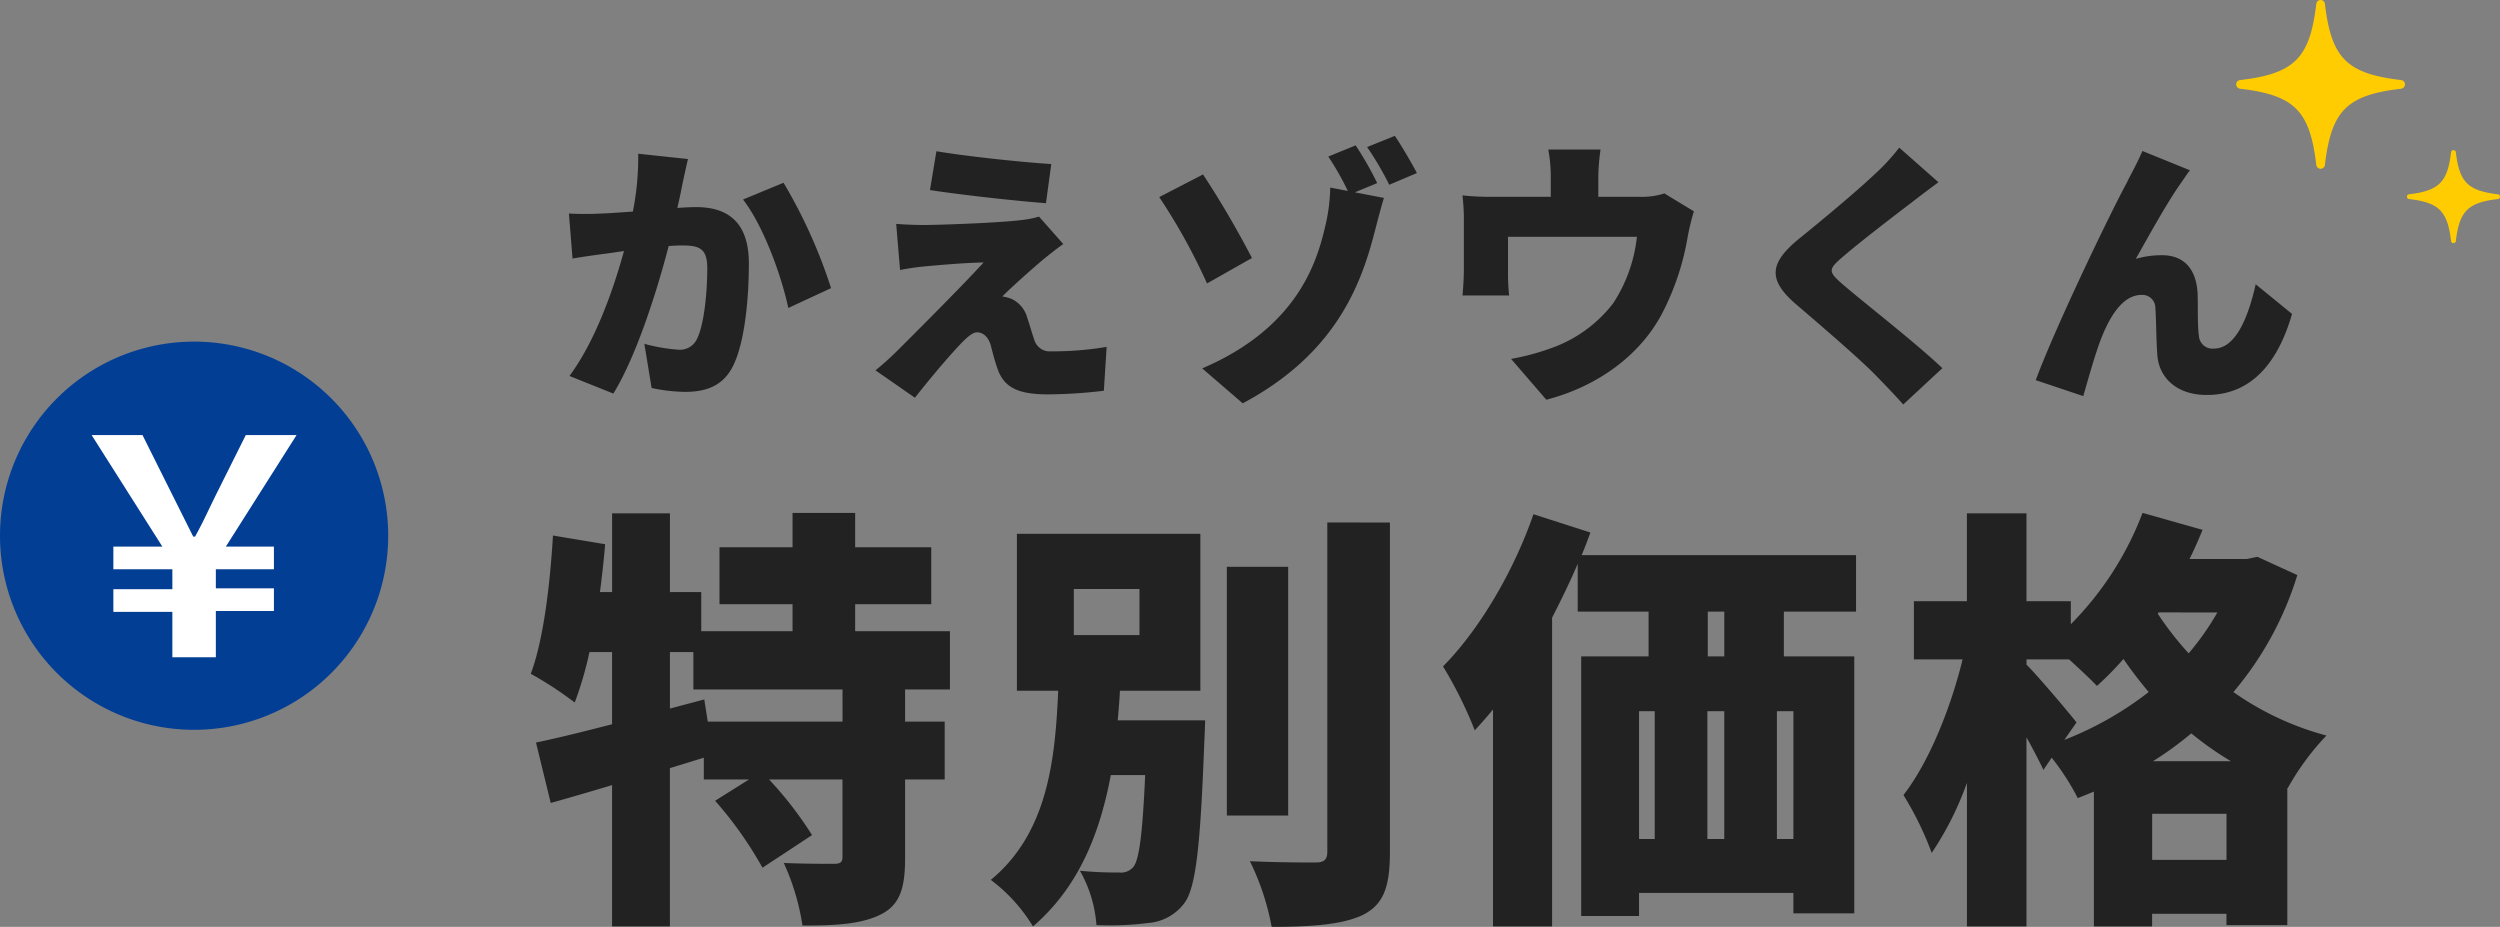 <svg xmlns="http://www.w3.org/2000/svg" xmlns:xlink="http://www.w3.org/1999/xlink" width="321.995" height="119.375" viewBox="0 0 321.995 119.375">
  <rect x="0" y="0" width="321.995" height="119.375" fill="#808080" stroke="none"/>
  <defs>
    <clipPath id="clip-path">
      <rect id="長方形_10204" data-name="長方形 10204" width="50" height="49.965" fill="none"/>
    </clipPath>
  </defs>
  <g id="グループ_51654" data-name="グループ 51654" transform="translate(-570 -2087.001)">
    <g id="グループ_51653" data-name="グループ 51653">
      <g id="グループ_51640" data-name="グループ 51640" transform="translate(50 -74)">
        <path id="パス_87927" data-name="パス 87927" d="M-101.808-29.2a35.79,35.79,0,0,1-.684,7.452c-1.584.108-3.06.216-4.1.252a39.7,39.7,0,0,1-4.14,0l.468,5.8c1.188-.216,3.24-.5,4.392-.648.5-.072,1.3-.18,2.232-.324-1.332,4.86-3.636,11.52-7.02,16.092l5.652,2.268c3.024-4.9,5.688-13.464,7.128-19.008.648-.036,1.26-.072,1.656-.072,2.232,0,3.312.324,3.312,2.916,0,3.312-.432,7.38-1.332,9.144A2.417,2.417,0,0,1-96.66-3.96a22.624,22.624,0,0,1-4.356-.756l.936,5.688a21.171,21.171,0,0,0,4.32.5c2.916,0,5-.9,6.228-3.456,1.512-3.168,1.98-8.892,1.98-13.068,0-5.328-2.7-7.272-6.8-7.272-.648,0-1.476.036-2.412.108.216-.936.432-1.908.612-2.88.216-1.008.5-2.34.756-3.42Zm13.5,5.9c2.592,3.312,4.968,9.828,5.832,13.968l5.508-2.556a66.115,66.115,0,0,0-6.12-13.572ZM-63.4-29.52l-.828,5c4.212.648,11.088,1.4,14.94,1.692l.684-5.04C-52.452-28.116-59.328-28.836-63.4-29.52Zm16.344,11.952L-50.184-21.1a12.645,12.645,0,0,1-2.16.432c-3.132.4-11.088.648-12.6.648-1.368,0-2.808-.072-3.636-.144l.5,5.94a31.821,31.821,0,0,1,3.2-.468c1.98-.18,5.256-.468,7.56-.5-3.1,3.384-9,9.252-11.088,11.34A36.651,36.651,0,0,1-71.244-1.3l5.076,3.528c2.7-3.42,4.68-5.652,5.868-6.912.864-.9,1.584-1.512,2.124-1.512.612,0,1.368.36,1.764,1.62.216.828.576,2.268.972,3.312.9,2.3,2.808,3.06,6.444,3.06a63.015,63.015,0,0,0,7.164-.468l.36-5.652a41.158,41.158,0,0,1-7.128.576,2.075,2.075,0,0,1-2.2-1.512c-.288-.792-.576-1.908-.9-2.808a3.72,3.72,0,0,0-1.836-2.34,4.026,4.026,0,0,0-1.368-.4c.576-.648,3.564-3.348,5.328-4.824C-48.816-16.236-48.132-16.812-47.052-17.568Zm24.3,1.8a124.448,124.448,0,0,0-6.3-10.764L-34.7-23.616a76.821,76.821,0,0,1,6.156,11.124Zm16.128-9.648A42.465,42.465,0,0,0-9.4-30.276l-3.528,1.44a35.291,35.291,0,0,1,2.52,4.428l-2.268-.432a22.655,22.655,0,0,1-.648,5c-1.08,4.68-3.636,13.068-15.84,18.288l5.22,4.5C-12.06-3.384-8.748-12.2-6.984-19.008c.216-.828.756-2.952,1.224-4.5l-3.744-.72Zm-1.3-4.644A38.9,38.9,0,0,1-5.076-25.2l3.564-1.512c-.648-1.224-1.908-3.42-2.844-4.788Zm38.3,5.976a9.754,9.754,0,0,1-3.276.432H21.852v-2.412a26.593,26.593,0,0,1,.288-3.672H15.408a19.153,19.153,0,0,1,.324,3.672v2.412H8.208a33.308,33.308,0,0,1-3.852-.18,25.678,25.678,0,0,1,.18,3.276v6.192c0,1.116-.072,2.376-.18,3.42h6.012a25.74,25.74,0,0,1-.144-2.952V-18.5h16.6a19.367,19.367,0,0,1-3.06,8.568,17.354,17.354,0,0,1-7.272,5.508A31.415,31.415,0,0,1,10.62-2.772l4.536,5.256c6.3-1.62,11.988-5.508,14.94-11.16a33.495,33.495,0,0,0,3.276-9.864,29.939,29.939,0,0,1,.792-3.24Zm30.24-5.9A25.743,25.743,0,0,1,57.492-26.6c-2.412,2.3-6.984,6.084-9.828,8.388-3.78,3.1-4,5.256-.36,8.388,3.24,2.772,8.352,7.164,10.332,9.216C58.788.576,59.976,1.8,61.128,3.1l5.04-4.68C62.6-4.968,55.584-10.4,53.244-12.456c-1.728-1.512-1.8-1.836-.036-3.348,2.232-1.944,6.7-5.364,8.928-7.056.972-.756,2.2-1.692,3.528-2.664Zm37.44,2.916-6.12-2.484c-.756,1.764-1.548,3.1-2.016,4.1C88.056-22.068,80.82-7.128,78.192-.036l6.12,2.052c.576-1.944,1.62-5.8,2.484-7.848,1.224-2.952,2.844-5.184,5.04-5.184A1.672,1.672,0,0,1,93.6-9.288c.108,1.152.108,4.14.252,5.976.18,2.844,2.376,5.184,6.372,5.184,5.688,0,9.144-4.068,10.98-10.44l-4.68-3.816c-1.08,4.788-2.772,8.28-5.364,8.28a1.745,1.745,0,0,1-1.944-1.584c-.216-1.368-.108-4.284-.18-5.58-.18-3.06-1.728-4.86-4.572-4.86a12,12,0,0,0-3.384.468c1.692-2.988,4-7.2,5.832-9.792C97.308-25.992,97.668-26.6,98.064-27.072ZM-75.488,43.944h-17.36l-.448-2.856-4.424,1.176v-7.28H-94.7V39.8h19.208ZM-61.656,39.8V32.3H-73.864V28.824h9.8V21.488h-9.8V17.064h-8.064v4.424h-9.408v7.336h9.408V32.3h-11.76v-5.04H-97.72V17.12h-7.448V27.256h-1.568c.28-2.072.5-4.144.672-6.16l-6.72-1.12c-.392,6.5-1.232,13.44-2.856,17.808a46.943,46.943,0,0,1,5.656,3.7,45.565,45.565,0,0,0,1.9-6.5h2.912v9.3c-3.7.952-7.056,1.792-9.8,2.352l1.9,7.784c2.408-.672,5.1-1.456,7.9-2.3v18.2h7.448V49.936l4.368-1.344v2.8h5.824L-91.9,54.136a49.406,49.406,0,0,1,6.1,8.624l6.384-4.2a46.954,46.954,0,0,0-5.544-7.168h9.464V61.36c0,.728-.28.9-1.176.9s-3.976,0-6.384-.112a30.285,30.285,0,0,1,2.408,8.064c4.2,0,7.5-.168,10.024-1.4s3.192-3.416,3.192-7.28V51.392h5.1V43.944h-5.1V39.8ZM-45.7,26.864h8.456V32.8H-45.7Zm5.656,16.912c.112-1.288.224-2.52.28-3.808H-29.4V19.752H-53.032V39.968h5.32c-.392,8.9-1.344,18.312-8.68,24.36A21.317,21.317,0,0,1-50.96,70.32c5.936-5.1,8.624-12.04,10.024-19.488h4.424c-.336,7.672-.784,10.92-1.512,11.816a2.072,2.072,0,0,1-1.848.728,46.87,46.87,0,0,1-5.04-.224,16.675,16.675,0,0,1,2.128,7,39.211,39.211,0,0,0,6.72-.28,6.4,6.4,0,0,0,4.536-2.464c1.568-1.96,2.128-7.5,2.632-20.776.056-.9.112-2.856.112-2.856Zm21.952-19.768h-7.9V56.04h7.9Zm5.04-5.712V60.688c0,1.064-.448,1.4-1.512,1.4-1.232,0-4.928,0-8.456-.168a32.593,32.593,0,0,1,2.8,8.456c5.152,0,9.184-.28,11.816-1.568,2.576-1.344,3.416-3.528,3.416-8.064V18.3ZM38.08,35.544H35.952V29.776H38.08Zm8.9,23.52H44.856V42.6h2.128ZM27.1,42.6H29.12V59.064H27.1Zm10.976,0V59.064H35.9V42.6ZM55.048,29.776V22.5H19.712c.392-.952.784-1.96,1.12-2.912L13.5,17.232c-2.576,7.448-7,14.9-11.648,19.6a53.514,53.514,0,0,1,4.088,8.232q1.176-1.26,2.352-2.688V70.32H15.9V30.56c1.176-2.3,2.3-4.592,3.3-6.944v6.16h9.128v5.768h-8.68V68.976H27.1V66.008h19.88V68.64h7.84v-33.1H45.752V29.776ZM93.3,49.04a44.261,44.261,0,0,0,4.928-3.584,41.515,41.515,0,0,0,5.1,3.584Zm-.112,12.712V55.816h9.576v5.936Zm-9.744-17.7c-.9-1.176-4.928-5.936-6.44-7.448v-.672h5.488c1.344,1.232,2.8,2.576,3.584,3.416a40.268,40.268,0,0,0,3.416-3.472c.952,1.4,2.072,2.856,3.248,4.256A43.017,43.017,0,0,1,81.872,46.3Zm18.144-14.168a34.235,34.235,0,0,1-3.7,5.264,40.584,40.584,0,0,1-3.976-5.1l.112-.168Zm5.152-7.168-1.344.28H98c.616-1.232,1.176-2.52,1.68-3.752l-7.728-2.184A41.031,41.031,0,0,1,82.712,31.4V28.432H77V17.12H69.328V28.432H62.5v7.5h6.272c-1.512,6.216-4.312,13.216-7.616,17.472a41.665,41.665,0,0,1,3.64,7.448,40.948,40.948,0,0,0,4.536-9.016V70.32H77V45.96c.84,1.512,1.624,3.024,2.184,4.2l1.064-1.568a31.247,31.247,0,0,1,3.36,5.208c.672-.28,1.4-.56,2.072-.84V70.32h7.5V68.7h9.576v1.456h7.84V52.512h.056a33.048,33.048,0,0,1,4.984-6.776,37.565,37.565,0,0,1-11.984-5.6,42.581,42.581,0,0,0,8.232-15.064Z" transform="translate(704.006 2210)" fill="#222"/>
        <g id="グループ_50784" data-name="グループ 50784" transform="translate(808.018 2161.002)">
          <path id="パス_290" data-name="パス 290" d="M717.744,107.01c3.864.455,4.961,1.552,5.416,5.416a.309.309,0,0,0,.613,0c.455-3.864,1.552-4.961,5.416-5.416a.309.309,0,0,0,0-.613c-3.864-.455-4.961-1.552-5.416-5.416a.309.309,0,0,0-.613,0c-.455,3.864-1.552,4.961-5.416,5.416A.309.309,0,0,0,717.744,107.01Z" transform="translate(-695.484 -81.376)" fill="#ffcc01"/>
          <path id="パス_291" data-name="パス 291" d="M717.965,112.134c7.007.825,9,2.814,9.821,9.821a.56.56,0,0,0,1.112,0c.825-7.007,2.814-9,9.82-9.821a.56.56,0,0,0,0-1.112c-7.006-.825-8.995-2.814-9.82-9.821a.56.56,0,0,0-1.112,0c-.825,7.007-2.814,9-9.821,9.821A.56.56,0,0,0,717.965,112.134Z" transform="translate(-717.471 -100.709)" fill="#ffcc01"/>
        </g>
        <g id="グループ_51639" data-name="グループ 51639" transform="translate(0 4.965)">
          <path id="パス_87928" data-name="パス 87928" d="M23.365,0A23.365,23.365,0,1,1,0,23.365,23.365,23.365,0,0,1,23.365,0Z" transform="translate(521.168 2201.203)" fill="#fff"/>
          <g id="アートワーク_269" data-name="アートワーク 269" transform="translate(520 2200.035)" clip-path="url(#clip-path)">
            <path id="パス_86508" data-name="パス 86508" d="M50,25A25,25,0,1,1,25,0,25,25,0,0,1,50,25M22.2,40.654H27.8V34.7H35.28V31.776H27.8V29.322H35.28V26.4H29.089L38.2,12.033H31.659l-3.5,7.009c-1.4,2.8-1.869,3.972-3.037,6.075h-.234l-3.037-6.075-3.5-7.009H11.8L20.911,26.4H14.6v2.921H22.2v2.57H14.6v2.921H22.2Z" fill="#033e95"/>
          </g>
        </g>
      </g>
    </g>
  </g>
</svg>
